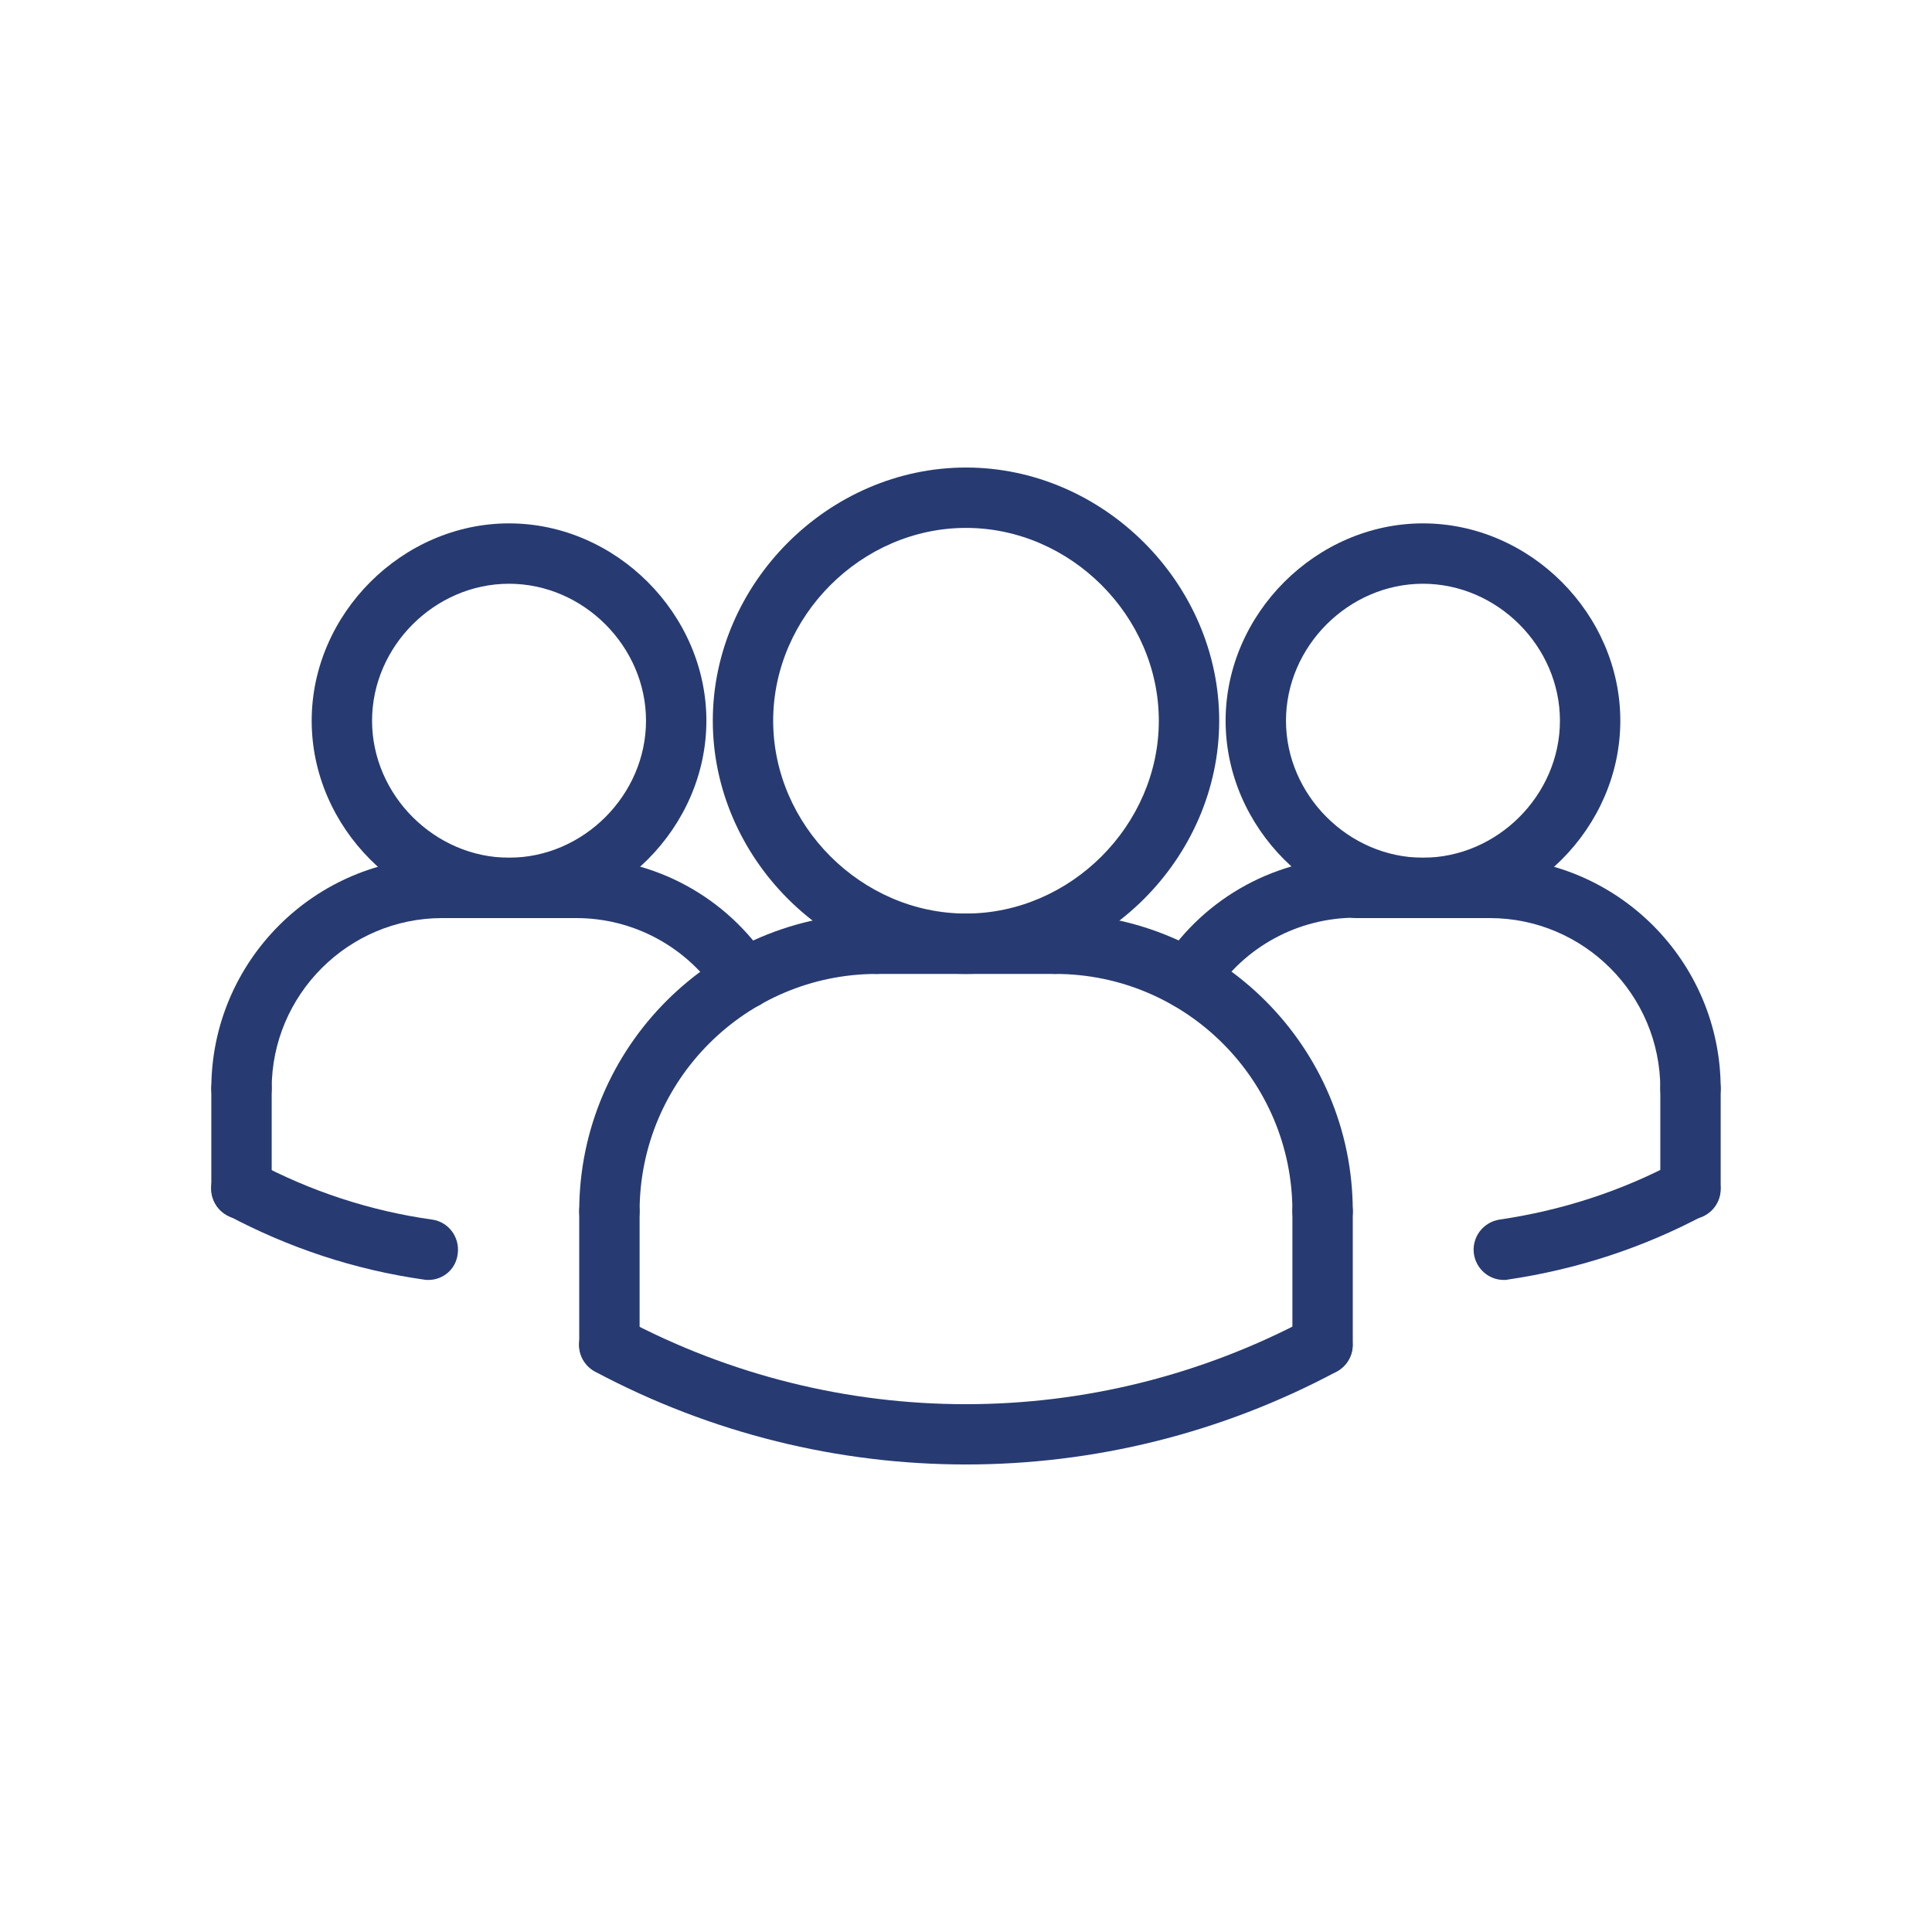 <svg version="1.1" id="Livello_1" xmlns="http://www.w3.org/2000/svg" xmlns:xlink="http://www.w3.org/1999/xlink" x="0px" y="0px"
	 viewBox="0 0 512 512" style="enable-background:new 0 0 512 512;" xml:space="preserve">

<g id="Layer_3">
	<g>
		<g id="ARC_424_">
			<g>
				<path style="fill:#273B72;" d="M113.5,339.2c-0.4,0-0.8,0-1.2-0.1c-18.3-2.6-35.8-8.4-52.1-17.1c-3.9-2.1-5.4-6.9-3.3-10.8
					c2.1-3.9,6.9-5.4,10.8-3.3c14.6,7.8,30.4,13,46.8,15.3c4.4,0.6,7.4,4.7,6.8,9.1C120.8,336.4,117.4,339.2,113.5,339.2
					L113.5,339.2z"/>
			</g>
		</g>
		<g id="ARC_423_">
			<g>
				<path style="fill:#273B72;" d="M398.5,339.2c-3.9,0-7.3-2.9-7.9-6.9c-0.6-4.4,2.4-8.4,6.8-9.1c16.4-2.4,32.2-7.5,46.8-15.3
					c3.9-2.1,8.7-0.6,10.8,3.3c2.1,3.9,0.6,8.8-3.3,10.8c-16.3,8.7-33.8,14.4-52.1,17.1C399.3,339.2,398.9,339.2,398.5,339.2z"/>
			</g>
		</g>
		<g id="ARC_422_">
			<g>
				<path style="fill:#273B72;" d="M314.8,267.4c-1.5,0-3-0.4-4.4-1.3c-3.7-2.4-4.8-7.4-2.3-11.1c11.3-17.4,30.5-27.8,51.2-27.8
					c4.4,0,8,3.6,8,8s-3.6,8-8,8c-15.3,0-29.5,7.7-37.8,20.5C320,266.2,317.5,267.4,314.8,267.4z"/>
			</g>
		</g>
		<g id="CIRCLE_38_">
			<g>
				<path style="fill:#273B72;" d="M377.1,243.3c-28.4,0-52.3-24-52.3-52.3s24-52.3,52.3-52.3c28.4,0,52.3,24,52.3,52.3
					S405.5,243.3,377.1,243.3z M377.1,154.7c-19.7,0-36.3,16.6-36.3,36.3s16.6,36.3,36.3,36.3s36.3-16.6,36.3-36.3
					S396.8,154.7,377.1,154.7z"/>
			</g>
		</g>
		<g id="ARC_421_">
			<g>
				<path style="fill:#273B72;" d="M448,296.5c-4.4,0-8-3.6-8-8c0-24.9-20.3-45.2-45.2-45.2c-4.4,0-8-3.6-8-8s3.6-8,8-8
					c33.7,0,61.2,27.4,61.2,61.2C456,292.9,452.4,296.5,448,296.5z"/>
			</g>
		</g>
		<g id="LINE_818_">
			<g>
				<path style="fill:#273B72;" d="M394.8,243.3h-35.4c-4.4,0-8-3.6-8-8s3.6-8,8-8h35.4c4.4,0,8,3.6,8,8S399.2,243.3,394.8,243.3z"/>
			</g>
		</g>
		<g id="LINE_817_">
			<g>
				<path style="fill:#273B72;" d="M448,323.1c-4.4,0-8-3.6-8-8v-26.6c0-4.4,3.6-8,8-8s8,3.6,8,8v26.6C456,319.5,452.4,323.1,448,323.1
					L448,323.1z"/>
			</g>
		</g>
		<g id="ARC_420_">
			<g>
				<path style="fill:#273B72;" d="M161.5,329c-4.4,0-8-3.6-8-8c0-43.5,35.4-78.9,78.9-78.9c4.4,0,8,3.6,8,8s-3.6,8-8,8
					c-34.7,0-62.9,28.2-62.9,62.9C169.5,325.4,165.9,329,161.5,329z"/>
			</g>
		</g>
		<g id="LINE_816_">
			<g>
				<path style="fill:#273B72;" d="M279.6,258.1h-47.3c-4.4,0-8-3.6-8-8s3.6-8,8-8h47.3c4.4,0,8,3.6,8,8S284.1,258.1,279.6,258.1z"/>
			</g>
		</g>
		<g id="ARC_419_">
			<g>
				<path style="fill:#273B72;" d="M197.2,267.4c-2.6,0-5.2-1.3-6.7-3.6c-8.4-12.8-22.5-20.5-37.8-20.5c-4.4,0-8-3.6-8-8s3.6-8,8-8
					c20.8,0,39.9,10.4,51.2,27.8c2.4,3.7,1.4,8.7-2.3,11.1C200.2,267,198.7,267.4,197.2,267.4z"/>
			</g>
		</g>
		<g id="LINE_815_">
			<g>
				<path style="fill:#273B72;" d="M161.5,364.4c-4.4,0-8-3.6-8-8V321c0-4.4,3.6-8,8-8s8,3.6,8,8v35.4C169.5,360.8,165.9,364.4,161.5,364.4z"
					/>
			</g>
		</g>
		<g id="CIRCLE_37_">
			<g>
				<path style="fill:#273B72;" d="M256,258.1c-36.4,0-67.1-30.7-67.1-67.1s30.7-67.1,67.1-67.1s67.1,30.7,67.1,67.1S292.4,258.1,256,258.1z
					 M256,139.9c-27.7,0-51.1,23.4-51.1,51.1s23.4,51.1,51.1,51.1s51.1-23.4,51.1-51.1S283.7,139.9,256,139.9z"/>
			</g>
		</g>
		<g id="ARC_418_">
			<g>
				<path style="fill:#273B72;" d="M350.5,329c-4.4,0-8-3.6-8-8c0-34.7-28.2-62.9-62.9-62.9c-4.4,0-8-3.6-8-8s3.6-8,8-8
					c43.5,0,78.9,35.4,78.9,78.9C358.5,325.4,354.9,329,350.5,329z"/>
			</g>
		</g>
		<g id="LINE_814_">
			<g>
				<path style="fill:#273B72;" d="M350.5,364.4c-4.4,0-8-3.6-8-8V321c0-4.4,3.6-8,8-8s8,3.6,8,8v35.4C358.5,360.8,354.9,364.4,350.5,364.4z"
					/>
			</g>
		</g>
		<g id="ARC_417_">
			<g>
				<path style="fill:#273B72;" d="M256,388.1c-33.8,0-67.5-8.2-98.3-24.6c-3.9-2.1-5.4-6.9-3.3-10.8c2.1-3.9,6.9-5.4,10.8-3.3
					c56.8,30.3,124.7,30.3,181.5,0c3.9-2.1,8.8-0.6,10.8,3.3c2.1,3.9,0.6,8.7-3.3,10.8C323.5,379.9,289.8,388.1,256,388.1L256,388.1
					z"/>
			</g>
		</g>
		<g id="CIRCLE_36_">
			<g>
				<path style="fill:#273B72;" d="M134.9,243.3c-28.4,0-52.3-24-52.3-52.3s24-52.3,52.3-52.3s52.3,24,52.3,52.3S163.2,243.3,134.9,243.3z
					 M134.9,154.7c-19.7,0-36.3,16.6-36.3,36.3s16.6,36.3,36.3,36.3s36.3-16.6,36.3-36.3S154.6,154.7,134.9,154.7z"/>
			</g>
		</g>
		<g id="ARC_416_">
			<g>
				<path style="fill:#273B72;" d="M64,296.5c-4.4,0-8-3.6-8-8c0-33.7,27.4-61.2,61.2-61.2c4.4,0,8,3.6,8,8s-3.6,8-8,8
					c-24.9,0-45.2,20.3-45.2,45.2C72,292.9,68.4,296.5,64,296.5z"/>
			</g>
		</g>
		<g id="LINE_813_">
			<g>
				<path style="fill:#273B72;" d="M152.6,243.3h-35.4c-4.4,0-8-3.6-8-8s3.6-8,8-8h35.4c4.4,0,8,3.6,8,8S157,243.3,152.6,243.3z"/>
			</g>
		</g>
		<g id="LINE_812_">
			<g>
				<path style="fill:#273B72;" d="M64,323.1c-4.4,0-8-3.6-8-8v-26.6c0-4.4,3.6-8,8-8s8,3.6,8,8v26.6C72,319.5,68.4,323.1,64,323.1L64,323.1z"
					/>
			</g>
		</g>
	</g>
</g>
</svg>
